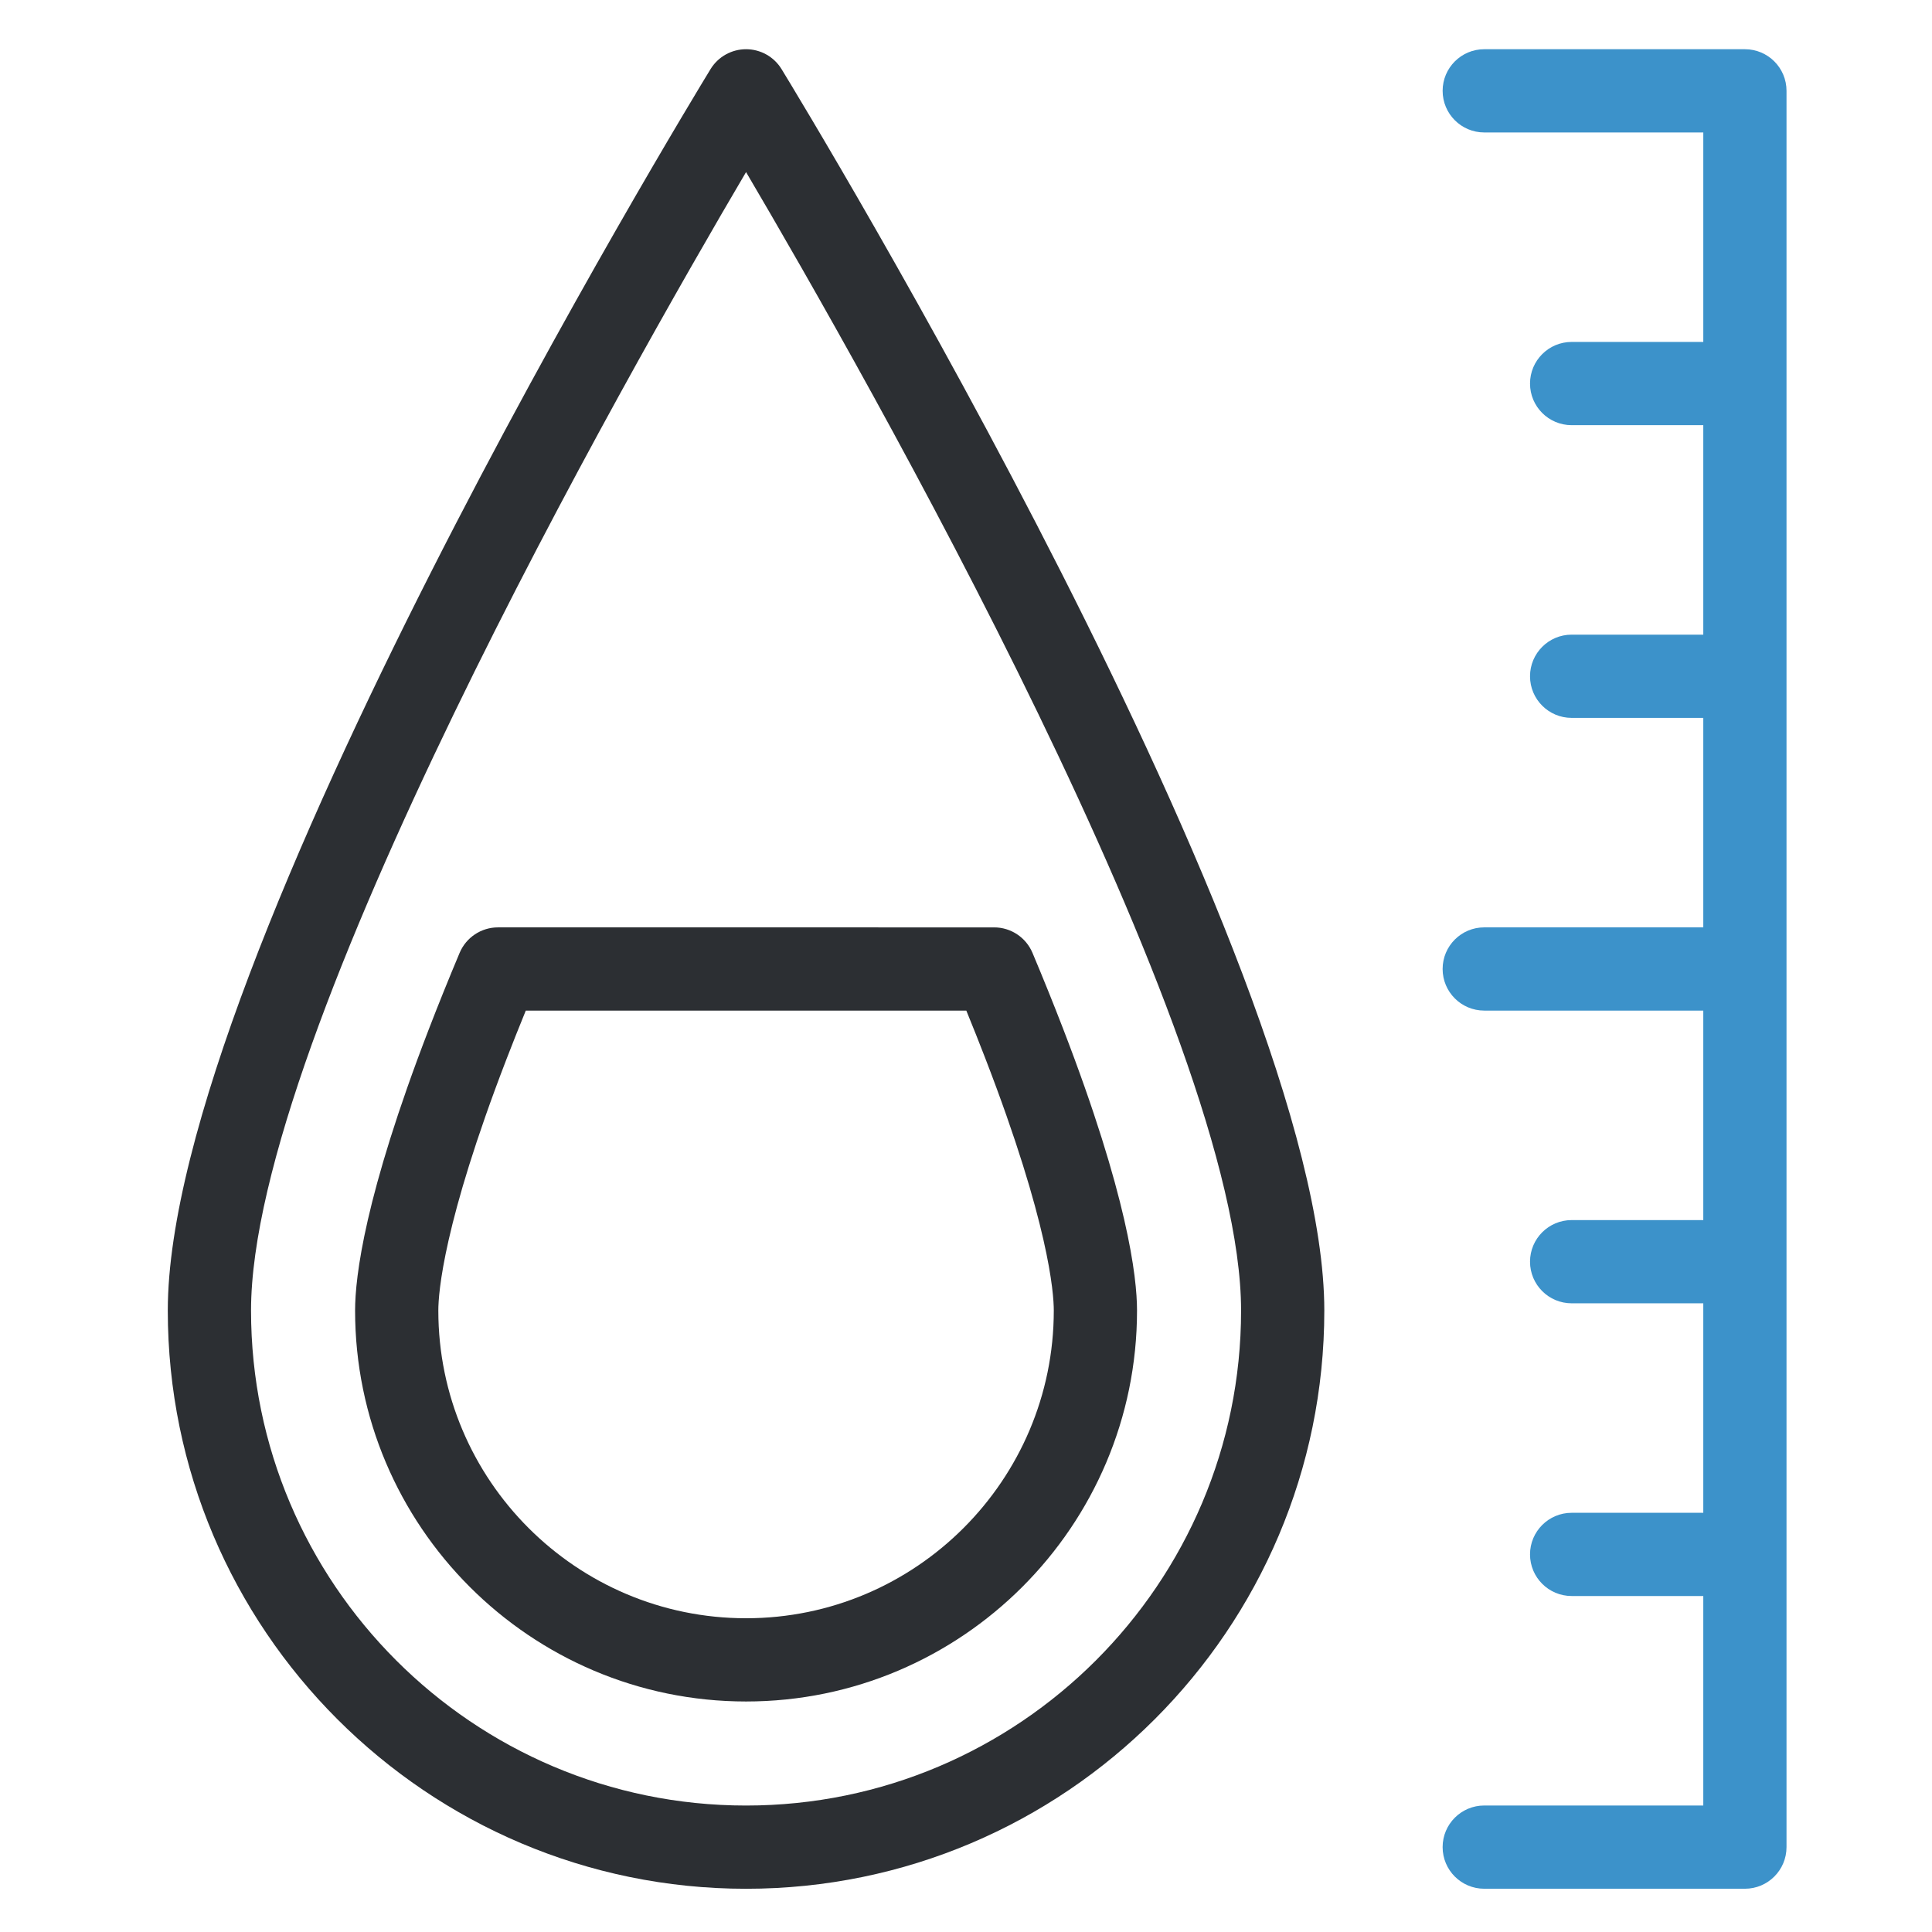 <?xml version="1.0" encoding="utf-8"?>
<!-- Generator: Adobe Illustrator 16.0.0, SVG Export Plug-In . SVG Version: 6.00 Build 0)  -->
<!DOCTYPE svg PUBLIC "-//W3C//DTD SVG 1.1//EN" "http://www.w3.org/Graphics/SVG/1.1/DTD/svg11.dtd">
<svg version="1.1" id="Layer_1" xmlns="http://www.w3.org/2000/svg" xmlns:xlink="http://www.w3.org/1999/xlink" x="0px" y="0px"
	 width="283.46px" height="283.46px" viewBox="0 0 283.46 283.46" enable-background="new 0 0 283.46 283.46" xml:space="preserve">
<path fill="#2C2F33" d="M109.46,7.221c-2.127,0-4.101,1.107-5.211,2.922c-3.251,5.321-79.631,130.897-79.631,182.133
	c0,46.781,38.06,84.842,84.842,84.842c46.782,0,84.841-38.061,84.841-84.842c0-51.236-76.379-176.813-79.631-182.133
	C113.562,8.328,111.588,7.221,109.46,7.221z M109.46,264.906c-40.047,0-72.628-32.582-72.628-72.629
	c0-40.469,55.187-137.406,72.628-167.029c17.441,29.623,72.629,126.56,72.629,167.029
	C182.089,232.324,149.508,264.906,109.46,264.906z"/>
<path fill="#2C2F33" d="M67.435,139.804c-1.625,3.866-3.147,7.637-4.524,11.211c-9.409,24.408-10.813,36.33-10.813,41.262
	c0,31.629,25.732,57.363,57.362,57.363c31.63,0,57.362-25.734,57.362-57.363c0-4.945-1.411-16.902-10.868-41.404
	c-1.367-3.543-2.871-7.268-4.469-11.068c-0.954-2.267-3.17-3.74-5.629-3.74l-72.792-0.001
	C70.607,136.063,68.388,137.537,67.435,139.804z M77.142,148.275l64.636,0.002c0.978,2.389,1.909,4.73,2.782,6.992
	c9.326,24.16,10.051,34.434,10.051,37.008c0,24.895-20.254,45.15-45.15,45.15s-45.15-20.256-45.15-45.15
	c0-2.566,0.721-12.807,9.997-36.871C75.193,153.109,76.142,150.72,77.142,148.275z"/>
<path fill="#3C92CA" d="M256.01,7.221h-38.243c-3.373,0-6.106,2.734-6.106,6.106c0,3.372,2.733,6.106,6.106,6.106h32.138v30.735
	H230.59c-3.373,0-6.107,2.734-6.107,6.106c0,3.373,2.734,6.106,6.107,6.106h19.314v30.735H230.59c-3.373,0-6.107,2.733-6.107,6.106
	s2.734,6.106,6.107,6.106h19.314v30.735h-32.138c-3.373,0-6.106,2.733-6.106,6.106c0,3.373,2.733,6.105,6.106,6.105h32.138v30.736
	H230.59c-3.373,0-6.107,2.732-6.107,6.105s2.734,6.105,6.107,6.105h19.314v30.736H230.59c-3.373,0-6.107,2.732-6.107,6.105
	s2.734,6.105,6.107,6.105h19.314v30.736h-32.138c-3.373,0-6.106,2.734-6.106,6.105c0,3.373,2.733,6.107,6.106,6.107h38.243
	c3.372,0,6.106-2.734,6.106-6.107V13.328C262.117,9.955,259.382,7.221,256.01,7.221z"/>
</svg>
